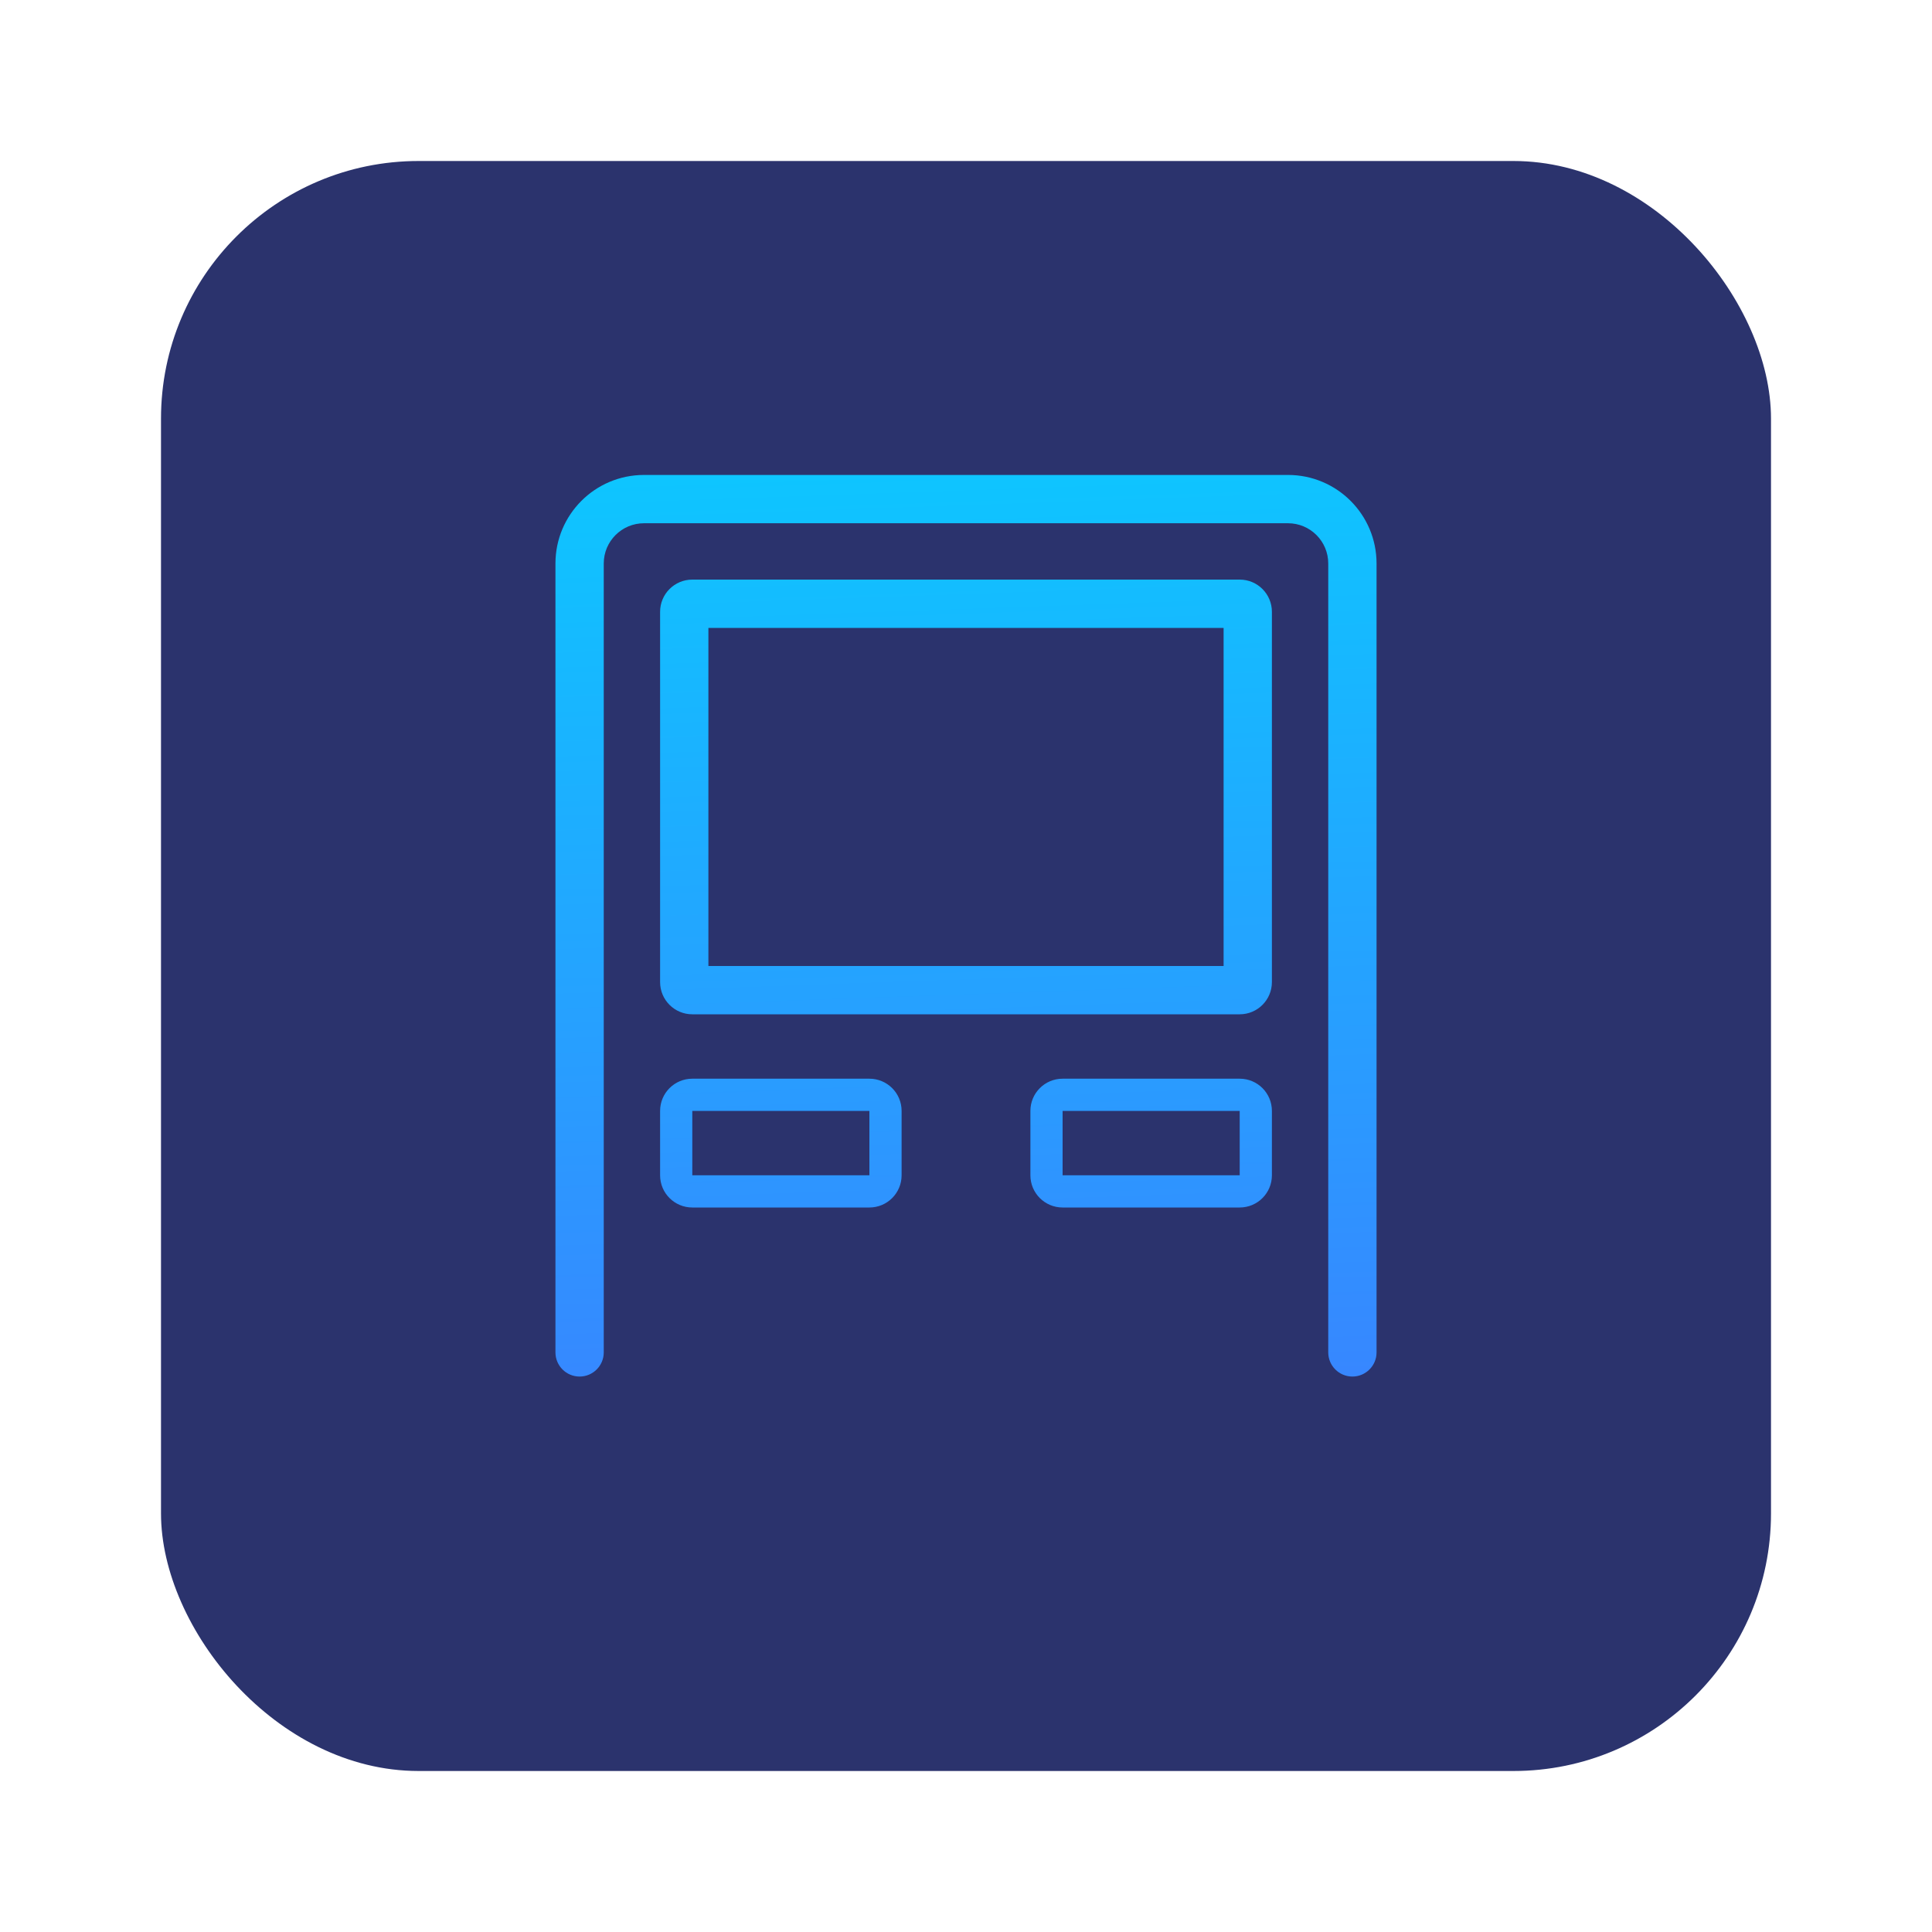 <svg width="120" height="120" viewBox="0 0 120 120" fill="none" xmlns="http://www.w3.org/2000/svg">
<g filter="url(#filter0_d)">
<rect x="10" y="8" width="100" height="100" rx="16" fill="#2B336D"/>
</g>
<path fill-rule="evenodd" clip-rule="evenodd" d="M40 32.5C38.619 32.5 37.5 33.619 37.5 35V84C37.5 84.828 36.828 85.5 36 85.5C35.172 85.5 34.5 84.828 34.5 84V35C34.5 31.962 36.962 29.5 40 29.5H80C83.038 29.5 85.5 31.962 85.5 35V84C85.5 84.828 84.828 85.5 84 85.5C83.172 85.5 82.5 84.828 82.5 84V35C82.5 33.619 81.381 32.5 80 32.5H40Z" fill="url(#paint0_linear)"/>
<path fill-rule="evenodd" clip-rule="evenodd" d="M44 39V60H76V39H44ZM43 36C41.895 36 41 36.895 41 38V61C41 62.105 41.895 63 43 63H77C78.105 63 79 62.105 79 61V38C79 36.895 78.105 36 77 36H43Z" fill="url(#paint1_linear)"/>
<path fill-rule="evenodd" clip-rule="evenodd" d="M54 73H43V69H54V73ZM43 75C41.895 75 41 74.105 41 73V69C41 67.895 41.895 67 43 67H54C55.105 67 56 67.895 56 69V73C56 74.105 55.105 75 54 75H43Z" fill="url(#paint2_linear)"/>
<path fill-rule="evenodd" clip-rule="evenodd" d="M77 73H66V69H77V73ZM66 75C64.895 75 64 74.105 64 73V69C64 67.895 64.895 67 66 67H77C78.105 67 79 67.895 79 69V73C79 74.105 78.105 75 77 75H66Z" fill="url(#paint3_linear)"/>
<defs>
<filter id="filter0_d" x="0" y="0" width="120" height="120" filterUnits="userSpaceOnUse" color-interpolation-filters="sRGB">
<feFlood flood-opacity="0" result="BackgroundImageFix"/>
<feColorMatrix in="SourceAlpha" type="matrix" values="0 0 0 0 0 0 0 0 0 0 0 0 0 0 0 0 0 0 127 0"/>
<feOffset dy="2"/>
<feGaussianBlur stdDeviation="5"/>
<feColorMatrix type="matrix" values="0 0 0 0 0 0 0 0 0 0 0 0 0 0 0 0 0 0 0.25 0"/>
<feBlend mode="normal" in2="BackgroundImageFix" result="effect1_dropShadow"/>
<feBlend mode="normal" in="SourceGraphic" in2="effect1_dropShadow" result="shape"/>
</filter>
<linearGradient id="paint0_linear" x1="64" y1="86" x2="62" y2="29" gradientUnits="userSpaceOnUse">
<stop stop-color="#3787FF"/>
<stop offset="1" stop-color="#0EC5FF"/>
</linearGradient>
<linearGradient id="paint1_linear" x1="64" y1="86" x2="62" y2="29" gradientUnits="userSpaceOnUse">
<stop stop-color="#3787FF"/>
<stop offset="1" stop-color="#0EC5FF"/>
</linearGradient>
<linearGradient id="paint2_linear" x1="64" y1="86" x2="62" y2="29" gradientUnits="userSpaceOnUse">
<stop stop-color="#3787FF"/>
<stop offset="1" stop-color="#0EC5FF"/>
</linearGradient>
<linearGradient id="paint3_linear" x1="64" y1="86" x2="62" y2="29" gradientUnits="userSpaceOnUse">
<stop stop-color="#3787FF"/>
<stop offset="1" stop-color="#0EC5FF"/>
</linearGradient>
</defs>
</svg>
